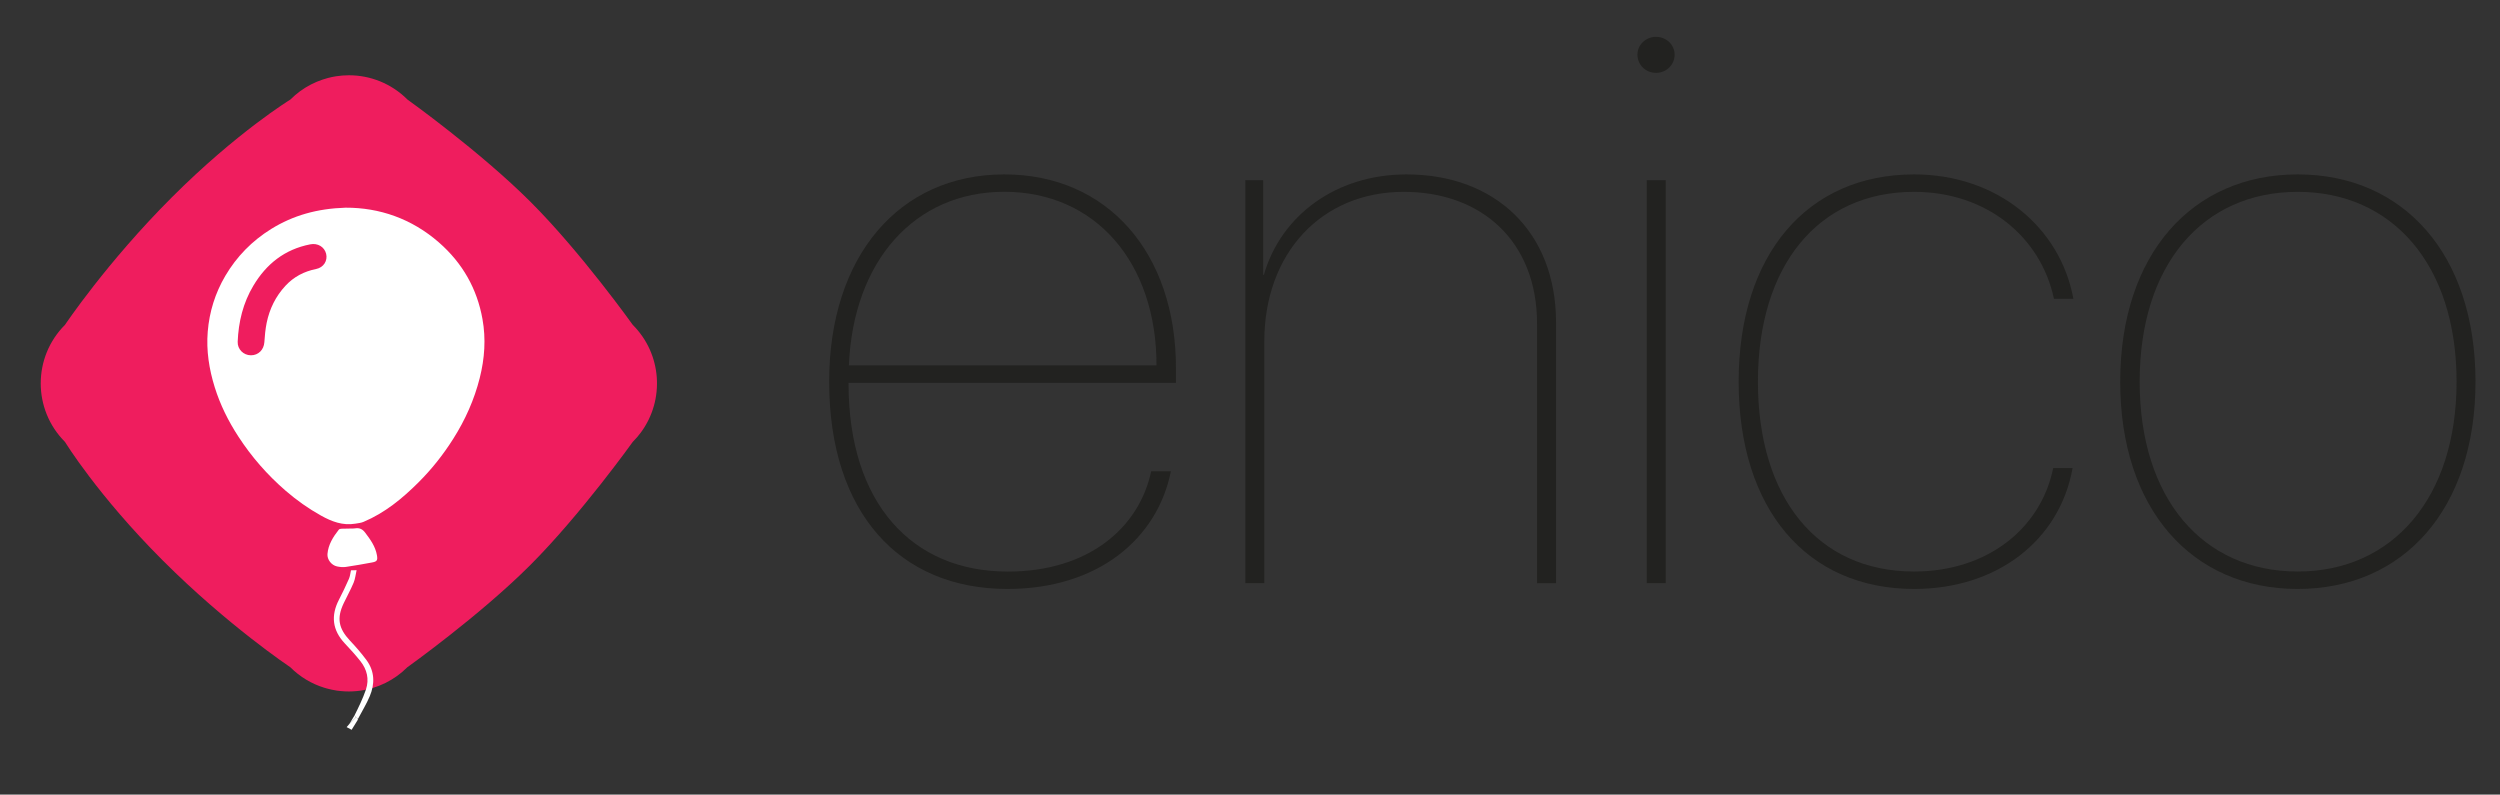 <?xml version="1.0" encoding="utf-8"?>
<!-- Generator: Adobe Illustrator 23.1.1, SVG Export Plug-In . SVG Version: 6.00 Build 0)  -->
<svg version="1.1" id="Capa_1" xmlns="http://www.w3.org/2000/svg" xmlns:xlink="http://www.w3.org/1999/xlink" x="0px" y="0px"
	 viewBox="0 0 435.77 138.5" style="enable-background:new 0 0 435.77 138.5;" xml:space="preserve">
<rect x="0" y="0" width="435.77" height="138.5" fill="#333333" stroke="none"/>
<style type="text/css">
	.st0{fill:#222220;}
	.st1{fill:#EF1D5E;}
	.st2{fill:#FFFFFF;}
</style>
<g>
	<path class="st0" d="M204.1,82.13c-2.36,11.82-12.76,20.53-28.5,20.53c-18.84,0-31.07-13.3-31.07-36.13
		c0-21.81,12.16-36.13,30.53-36.13c17.96,0,29.92,13.64,29.92,33.77v2.57h-57.07v0.14c0,20.8,11.01,32.75,27.76,32.75
		c13.98,0,22.89-7.56,24.99-17.49H204.1z M147.97,63.69h53.62c0-17.96-10.67-30.26-26.54-30.26
		C159.39,33.44,148.72,45.52,147.97,63.69z"/>
	<path class="st0" d="M217.07,31.41h3.11v16.48h0.13c2.97-10.33,12.56-17.49,24.85-17.49c15.46,0,26.07,10,26.07,25.8v45.45h-3.31
		V56.4c0-14.25-9.59-22.96-23.23-22.96c-14.39,0-24.31,10.74-24.31,26.07v42.14h-3.31V31.41z"/>
	<path class="st0" d="M285.42,9.53c0-1.76,1.49-3.11,3.24-3.11s3.24,1.35,3.24,3.11c0,1.82-1.49,3.17-3.24,3.17
		S285.42,11.35,285.42,9.53z M287.04,31.41h3.31v70.24h-3.31V31.41z"/>
	<path class="st0" d="M358.02,52.08c-2.3-10.81-11.75-18.64-24.38-18.64c-16.75,0-27.22,12.9-27.22,33.09
		c0,20.26,10.4,33.09,27.22,33.09c12.7,0,22.08-7.43,24.25-18.03h3.38c-2.23,12.49-13.04,21.07-27.62,21.07
		c-18.71,0-30.59-13.91-30.59-36.13c0-22.15,11.95-36.13,30.59-36.13c14.45,0,25.46,9.18,27.76,21.68H358.02z"/>
	<path class="st0" d="M369.57,66.53c0-22.22,12.56-36.13,30.93-36.13c18.44,0,31,13.91,31,36.13c0,22.22-12.56,36.13-31,36.13
		C382.07,102.66,369.57,88.75,369.57,66.53z M428.2,66.53c0-20.4-11.21-33.09-27.69-33.09c-16.55,0-27.55,12.7-27.55,33.09
		s11.01,33.09,27.55,33.09C416.99,99.62,428.2,86.86,428.2,66.53z"/>
</g>
<path class="st1" d="M110.29,77.03c0.53-0.53,1.01-1.09,1.44-1.67c4.15-5.65,3.67-13.63-1.44-18.74c0,0-8.98-12.6-17.79-21.41
	c-8.81-8.81-21.48-17.86-21.48-17.86c-2.82-2.82-6.51-4.23-10.2-4.23c-0.76,0-1.52,0.06-2.27,0.18c-0.47,0.08-0.95,0.17-1.41,0.3
	c-0.29,0.08-0.58,0.16-0.87,0.26c-1.4,0.46-2.75,1.15-3.98,2.05c-0.58,0.43-1.14,0.91-1.67,1.44c0,0-9.3,5.68-20.67,17.05
	S11.33,56.62,11.33,56.62c-5.64,5.64-5.64,14.77,0,20.41l0,0c0,0,5.68,9.3,17.05,20.67C39.74,109.06,50.6,116.3,50.6,116.3l0,0
	c1.7,1.7,3.72,2.89,5.87,3.56c0.16,0.05,0.31,0.1,0.47,0.14c0.59,0.16,1.19,0.29,1.79,0.38c0.23,0.03,0.46,0.06,0.69,0.08
	c0.92,0.09,1.85,0.09,2.77,0c0.23-0.02,0.46-0.05,0.69-0.08c2.98-0.43,5.84-1.79,8.13-4.08c0,0,12.6-8.98,21.41-17.79
	S110.29,77.03,110.29,77.03z"/>
<g id="pBZtZU_1_">
	<g>
		<path class="st2" d="M60.24,36.2c5.9-0.02,11.52,1.91,16.27,6.06c4.12,3.6,6.65,8.08,7.59,13.36c0.62,3.44,0.38,6.87-0.48,10.28
			c-0.95,3.77-2.52,7.28-4.61,10.58c-1.74,2.76-3.76,5.31-6.09,7.63c-2.79,2.78-5.82,5.28-9.54,6.85c-0.44,0.19-0.95,0.24-1.44,0.32
			c-2.2,0.37-4.12-0.37-5.97-1.4c-2.23-1.24-4.28-2.7-6.19-4.35c-3.2-2.77-5.94-5.91-8.22-9.42c-1.76-2.7-3.18-5.55-4.13-8.61
			c-0.98-3.15-1.49-6.37-1.22-9.68c0.28-3.46,1.29-6.71,3.06-9.73c1.98-3.36,4.65-6.1,8.02-8.19C51.1,37.55,55.26,36.36,60.24,36.2z
			 M43.74,61.93c1.31,0,2.25-0.97,2.34-2.28c0.07-1.13,0.18-2.26,0.4-3.37c0.5-2.43,1.56-4.62,3.29-6.48
			c1.43-1.54,3.22-2.49,5.33-2.91c1.32-0.26,2.04-1.45,1.75-2.65c-0.3-1.21-1.47-1.91-2.77-1.65c-4.49,0.88-7.67,3.45-9.91,7.2
			c-1.81,3.02-2.6,6.33-2.74,9.79C41.38,60.87,42.44,61.93,43.74,61.93z"/>
		<path class="st2" d="M61.07,92.13c0.27-0.01,0.55,0.02,0.81-0.03c0.77-0.13,1.3,0.12,1.76,0.73c0.91,1.2,1.79,2.41,2.06,3.93
			c0.16,0.91,0.03,1.13-0.89,1.29c-1.51,0.27-3.02,0.56-4.53,0.77c-0.5,0.07-1.04,0.02-1.54-0.09c-0.97-0.21-1.73-1.2-1.66-2.15
			c0.13-1.64,0.98-2.99,1.98-4.26c0.08-0.11,0.3-0.15,0.46-0.16C60.03,92.14,60.55,92.14,61.07,92.13z"/>
		<path class="st2" d="M61.79,124.71c0.35-0.72,0.72-1.42,1.04-2.15c0.35-0.78,0.69-1.57,0.96-2.38c0.59-1.8,0.19-3.47-0.97-4.94
			c-0.85-1.07-1.78-2.09-2.72-3.09c-2.17-2.31-2.45-4.84-1.02-7.61c0.62-1.2,1.2-2.41,1.74-3.64c0.2-0.45,0.24-0.96,0.36-1.49
			c0.24-0.01,0.52-0.01,0.98-0.02c-0.18,0.77-0.24,1.51-0.52,2.18c-0.51,1.22-1.16,2.38-1.73,3.58c-1.24,2.61-0.9,4.39,1.1,6.52
			c1.02,1.08,2,2.21,2.88,3.4c1.43,1.95,1.47,4.12,0.57,6.27c-0.57,1.36-1.36,2.64-2.05,3.95c-0.12-0.07-0.24-0.15-0.35-0.22
			C61.97,124.94,61.88,124.82,61.79,124.71z"/>
		<path class="st2" d="M62.05,125.05c0.12,0.07,0.24,0.15,0.35,0.22c-0.02,0.09-0.02,0.19-0.07,0.26c-0.34,0.55-0.68,1.1-1.04,1.68
			c-0.29-0.16-0.55-0.3-0.87-0.47c0.18-0.21,0.33-0.38,0.48-0.55C61.29,125.81,61.67,125.43,62.05,125.05z"/>
		<path class="st2" d="M62.05,125.05c-0.38,0.38-0.76,0.76-1.15,1.15c0.3-0.5,0.59-0.99,0.89-1.49
			C61.88,124.82,61.97,124.94,62.05,125.05z"/>
	</g>
</g>
</svg>
